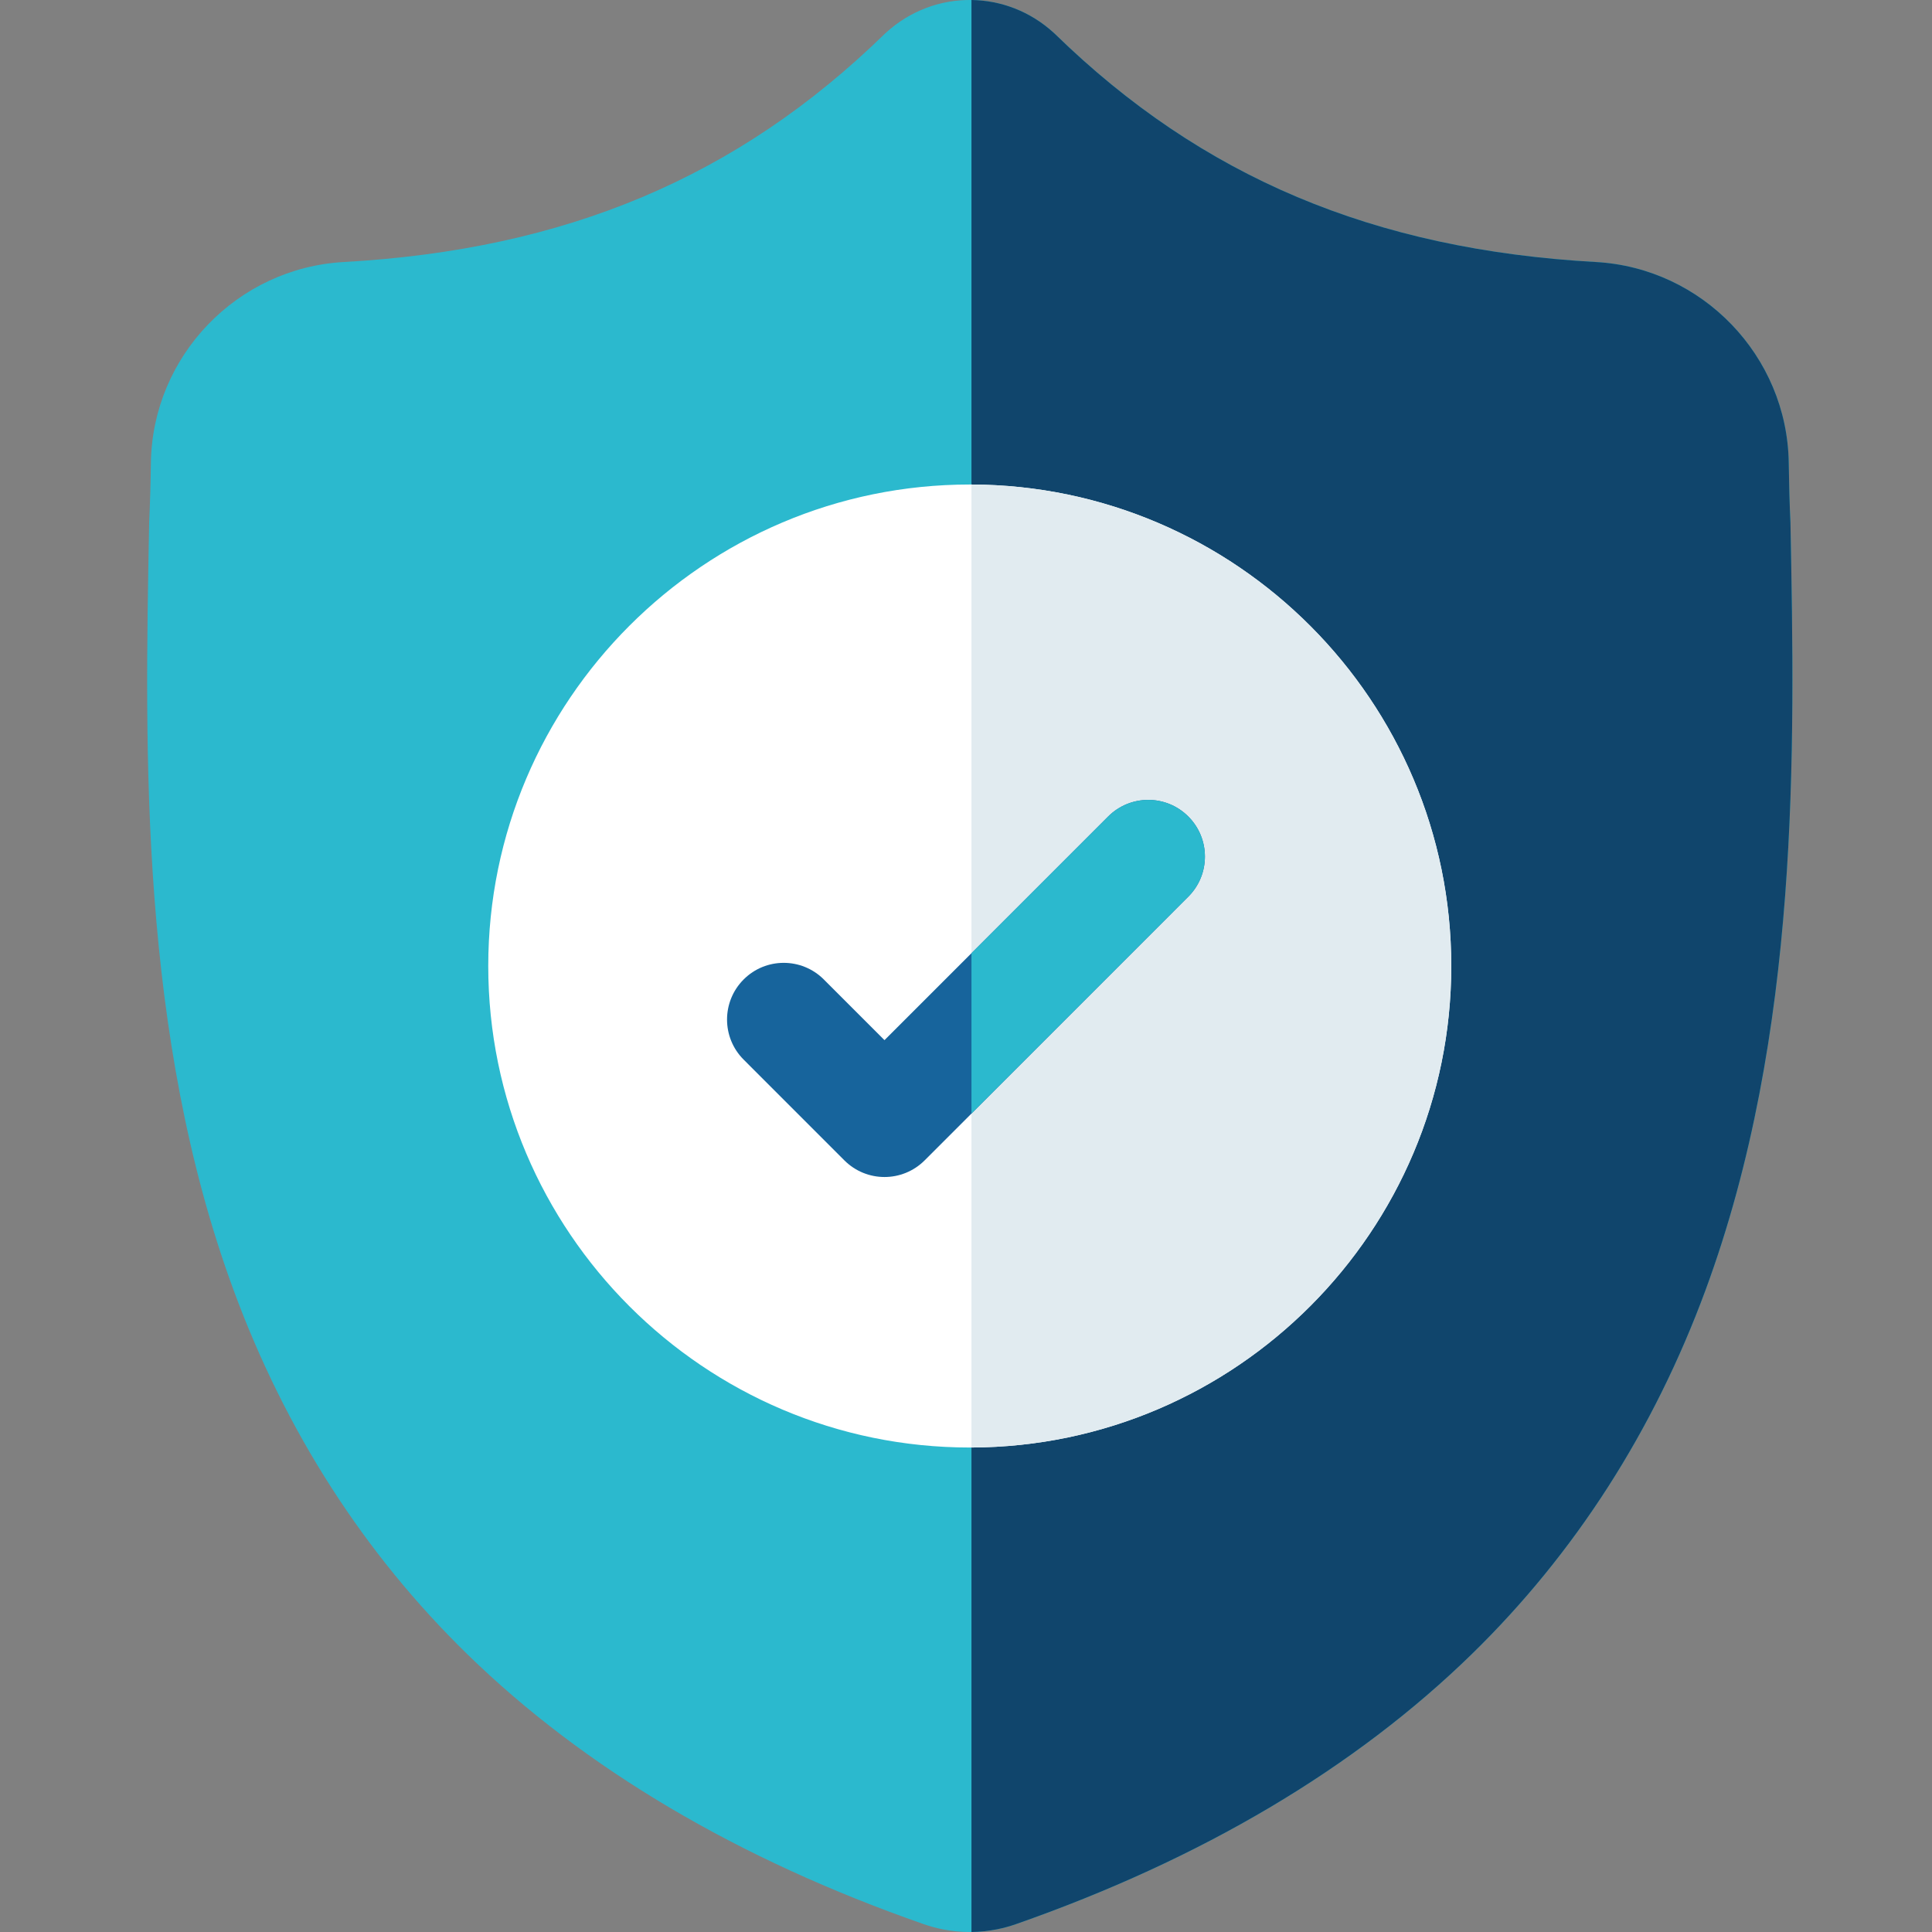 <?xml version="1.0" encoding="UTF-8"?> <svg xmlns="http://www.w3.org/2000/svg" width="64" height="64" viewBox="0 0 64 64" fill="none"><rect x="0" y="0" width="64" height="64" fill="#808080" stroke="none"/> <g clip-path="url(#clip0)"> <path d="M56.497 42.739C54.777 47.401 52.175 51.455 48.764 54.786C44.88 58.578 39.795 61.591 33.65 63.741C33.448 63.811 33.238 63.869 33.026 63.911C32.747 63.966 32.463 63.996 32.181 64H32.126C31.826 64 31.524 63.97 31.225 63.911C31.013 63.869 30.806 63.811 30.605 63.742C24.452 61.596 19.361 58.584 15.474 54.792C12.06 51.461 9.459 47.41 7.742 42.748C4.618 34.271 4.796 24.933 4.939 17.429L4.941 17.314C4.97 16.694 4.989 16.043 4.999 15.325C5.051 11.796 7.857 8.876 11.386 8.68C18.745 8.269 24.437 5.869 29.301 1.128L29.343 1.089C30.151 0.349 31.169 -0.015 32.181 0C33.158 0.013 34.13 0.376 34.909 1.089L34.951 1.128C39.815 5.869 45.508 8.269 52.866 8.68C56.395 8.876 59.201 11.796 59.253 15.325C59.264 16.048 59.282 16.698 59.311 17.314L59.312 17.363C59.455 24.881 59.632 34.237 56.497 42.739Z" fill="#2BB9CE"></path> <path d="M56.497 42.739C54.777 47.401 52.175 51.455 48.764 54.786C44.88 58.578 39.795 61.591 33.65 63.741C33.448 63.811 33.238 63.869 33.026 63.911C32.747 63.966 32.463 63.996 32.181 64V0C33.158 0.013 34.13 0.376 34.909 1.089L34.951 1.128C39.815 5.869 45.508 8.269 52.866 8.68C56.395 8.876 59.201 11.796 59.254 15.325C59.264 16.048 59.282 16.698 59.311 17.314L59.312 17.363C59.455 24.881 59.632 34.237 56.497 42.739Z" fill="#10456C"></path> <path d="M48.075 32C48.075 40.776 40.95 47.919 32.181 47.951H32.125C23.331 47.951 16.174 40.795 16.174 32C16.174 23.206 23.331 16.05 32.125 16.05H32.181C40.95 16.081 48.075 23.225 48.075 32Z" fill="white"></path> <path d="M48.075 32C48.075 40.776 40.95 47.919 32.181 47.951V16.05C40.95 16.081 48.075 23.225 48.075 32Z" fill="#E1EBF0"></path> <path d="M39.364 29.703L32.181 36.888L30.629 38.44C30.262 38.806 29.781 38.99 29.3 38.99C28.82 38.99 28.339 38.806 27.972 38.44L24.634 35.101C23.901 34.368 23.901 33.18 24.634 32.446C25.367 31.712 26.556 31.712 27.29 32.446L29.3 34.456L36.709 27.048C37.443 26.314 38.632 26.314 39.364 27.048C40.098 27.781 40.098 28.971 39.364 29.703Z" fill="#17649C"></path> <path d="M39.365 29.703L32.181 36.888V31.576L36.709 27.048C37.443 26.314 38.632 26.314 39.365 27.048C40.098 27.781 40.098 28.971 39.365 29.703Z" fill="#2BB9CE"></path> </g> <defs> <clipPath id="clip0"> <rect width="64" height="64" fill="white"></rect> </clipPath> </defs> </svg> 
